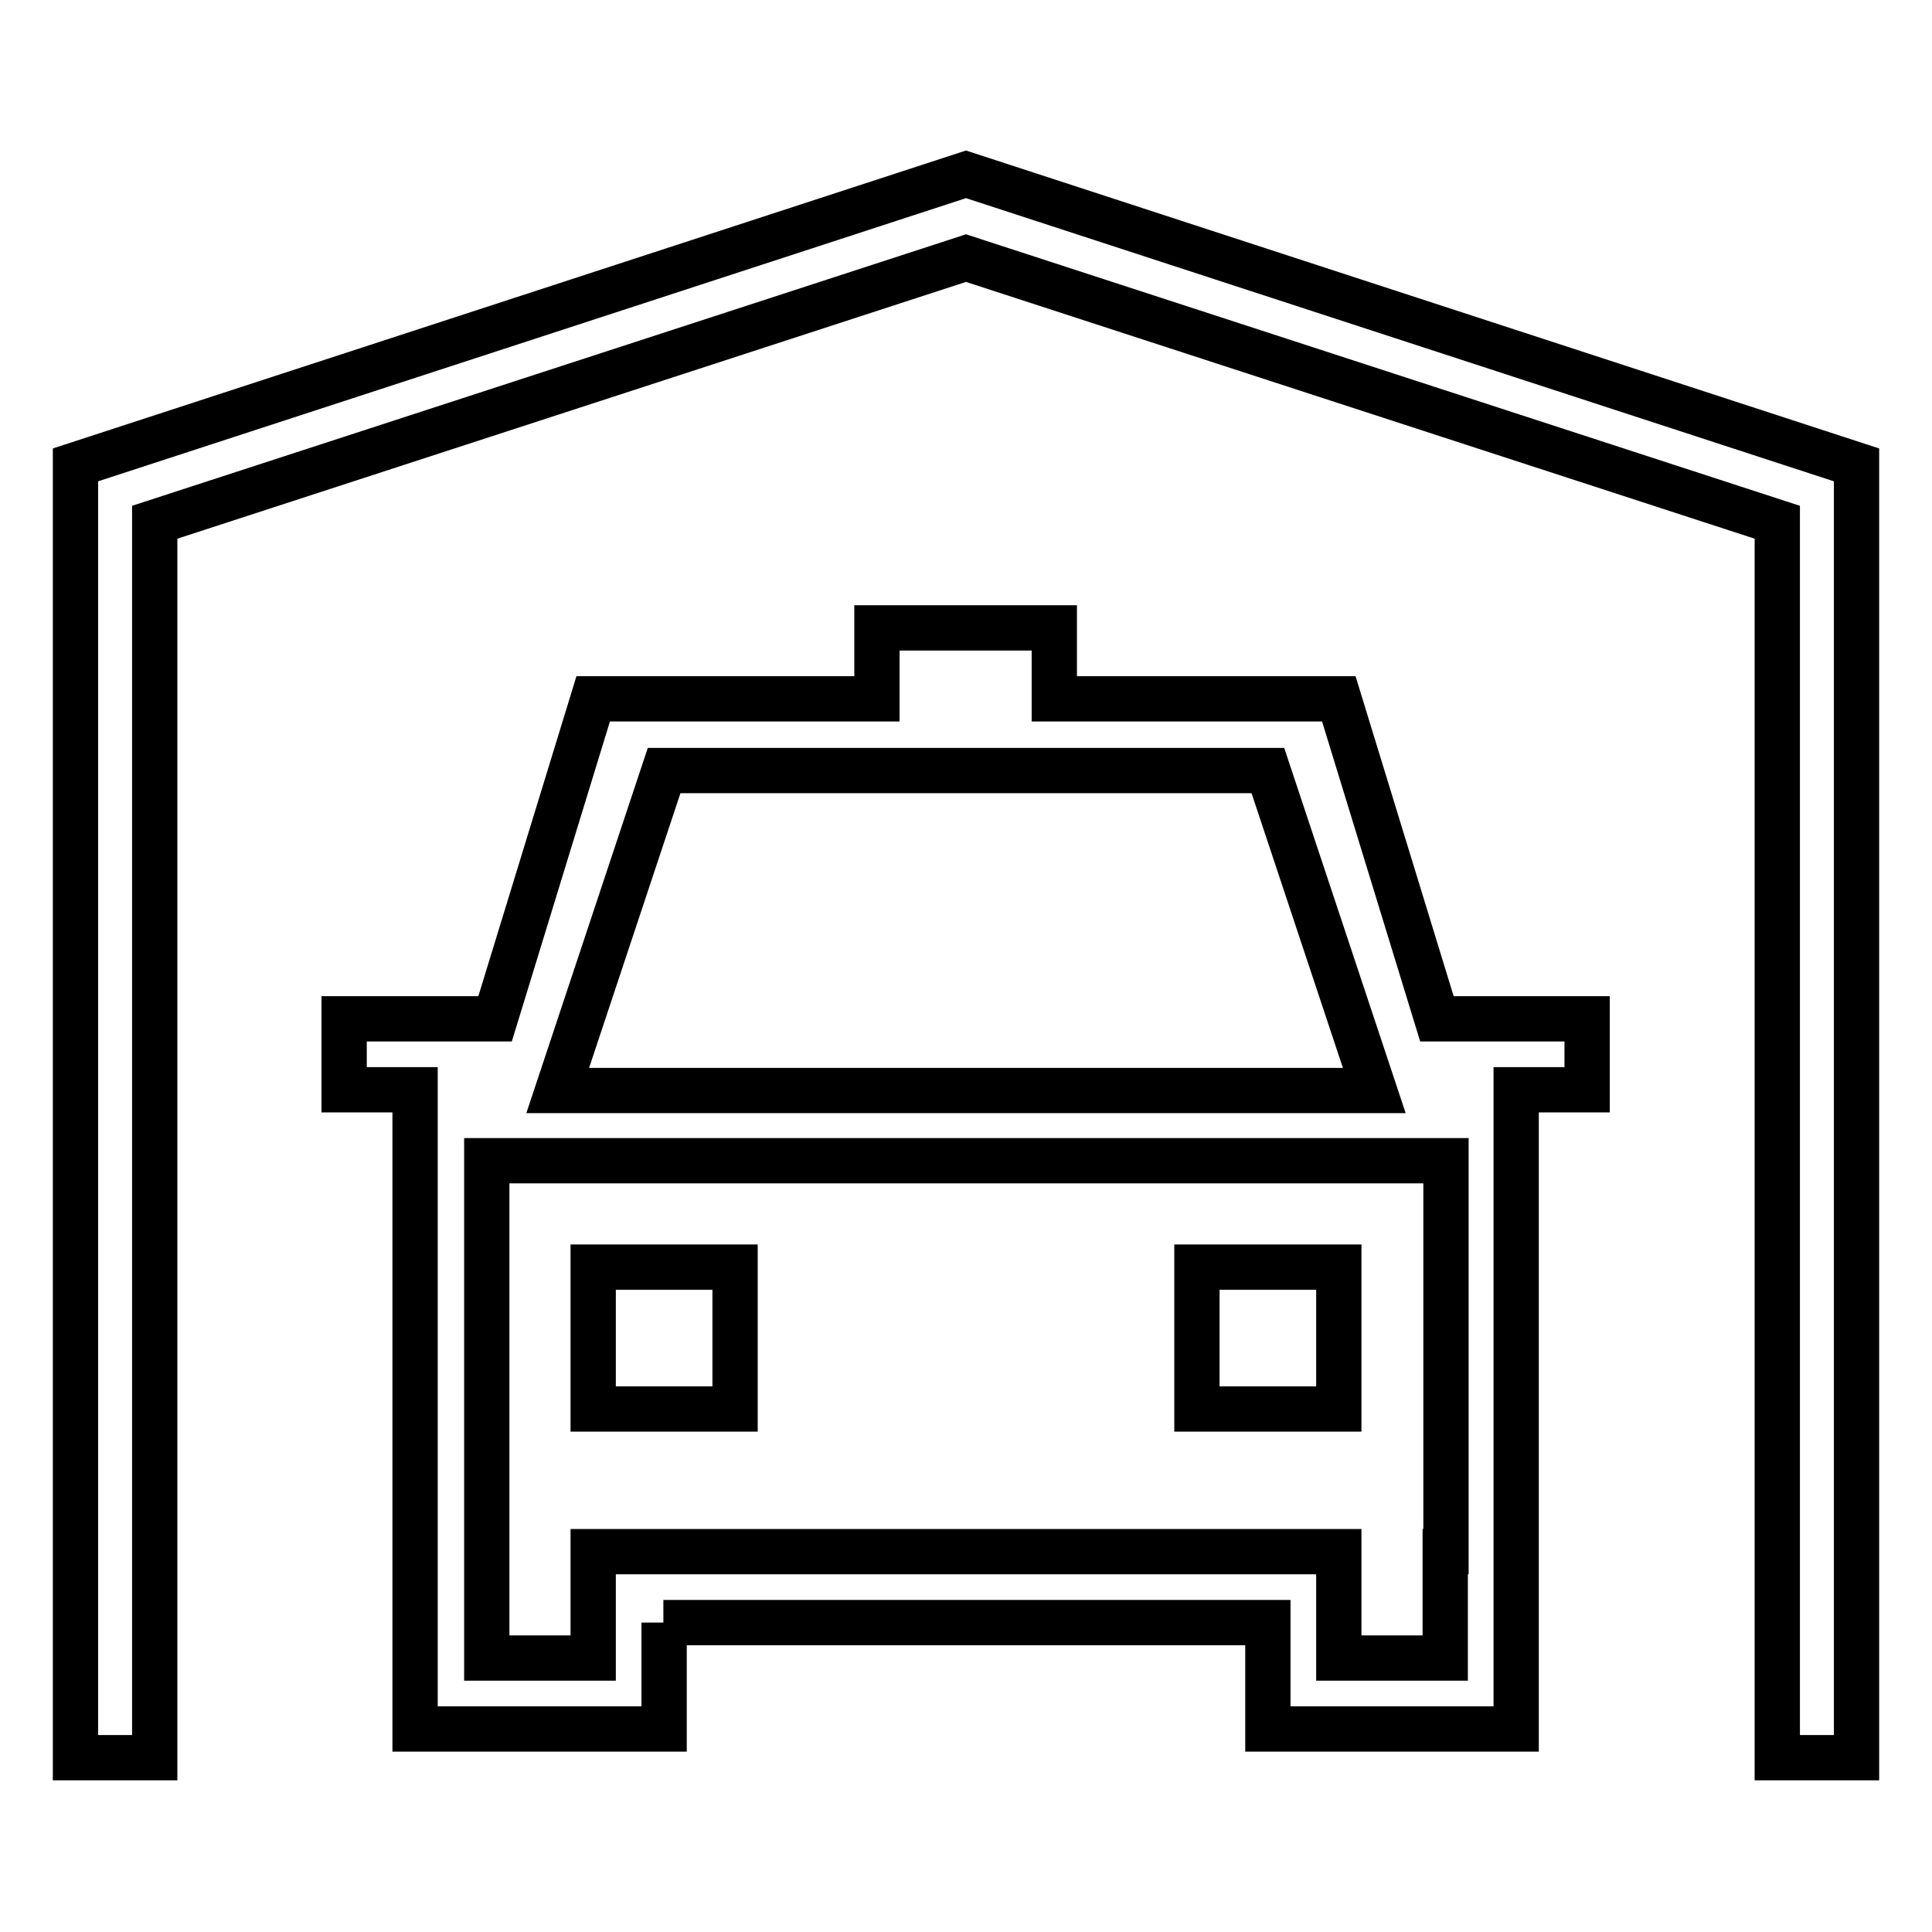<?xml version="1.0" encoding="utf-8"?>
<!-- Svg Vector Icons : http://www.onlinewebfonts.com/icon -->
<!DOCTYPE svg PUBLIC "-//W3C//DTD SVG 1.1//EN" "http://www.w3.org/Graphics/SVG/1.1/DTD/svg11.dtd">
<svg version="1.1" xmlns="http://www.w3.org/2000/svg" xmlns:xlink="http://www.w3.org/1999/xlink" x="0px" y="0px" viewBox="0 0 256 256" enable-background="new 0 0 256 256" xml:space="preserve">
<g><g><path stroke-width="6" fill-opacity="0" stroke="#000000"  d="M246,61.6L128,23.1l0,0l0,0l0,0l0,0L10,61.6l0,0l0,0v171.3h10.5V69.2l107.5-35l107.5,35v163.7H246V61.6L246,61.6L246,61.6z"/><path stroke-width="6" fill-opacity="0" stroke="#000000"  d="M97.4,167.9H78.6v18.8h18.8V167.9z M190.4,135l-13-42.4h-37.7v-9.4h-23.5v9.4H78.6l-13,42.4H45.6v9.4h9.4v65.9v4.7v14.1H88V215h-0.1H168H168v14.1h32.9V215v-4.7v-65.9h9.4V135H190.4L190.4,135z M88,102.1h80l14.1,42.4H73.9L88,102.1z M191.5,205.6v4.7v9.4h-14.1V215v-9.4H78.6v9.4v4.7H64.5v-9.4v-4.7v-51.8h127.1V205.6L191.5,205.6z M177.4,167.9h-18.8v18.8h18.8V167.9z"/></g></g>
</svg>